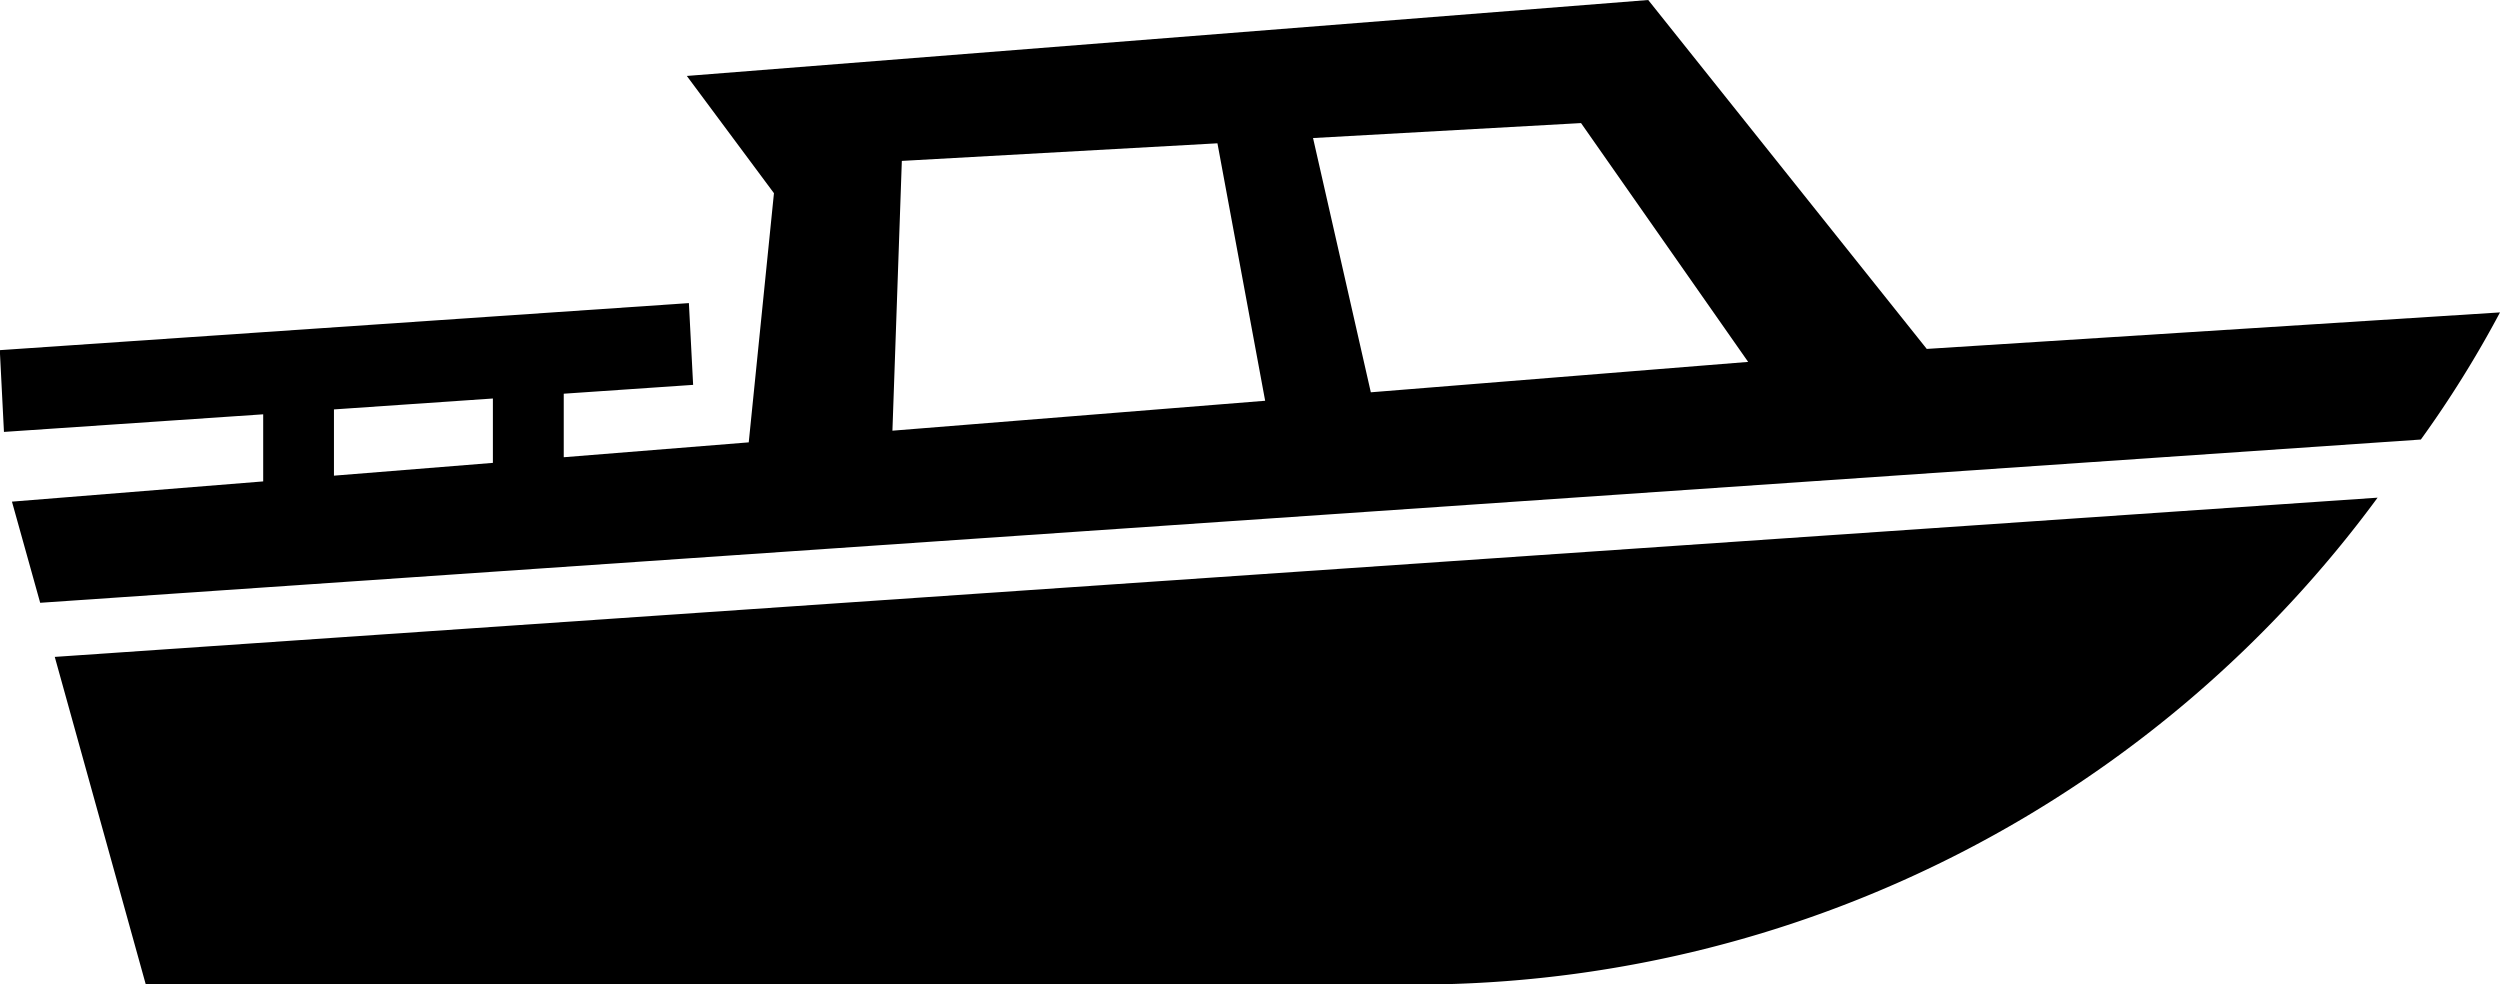 <svg xmlns="http://www.w3.org/2000/svg" width="26.568" height="10.461" viewBox="0 0 26.568 10.461">
  <path id="ico_boat" d="M25.238,379.452.555,381.144l.967,3.48h13.73a12.694,12.694,0,0,0,9.988-5.172Zm-22.468-.886v.713L.1,379.494l.3,1.075L25.7,378.834a11.606,11.606,0,0,0,.841-1.351l-6.092.388-2.96-3.708-10.217.807.926,1.246-.268,2.648-1.966.158v-.675l1.375-.094-.045-.869-7.323.5.044.869Zm11.157-2.936,2.848-.159,1.776,2.538-4.01.323Zm-4.47,3.11.1-2.867,3.354-.187.507,2.736Zm-5.935-.226,1.689-.116v.684l-1.689.136Z" transform="translate(0.027 -374.163)" fill-rule="evenodd"/>
</svg>
